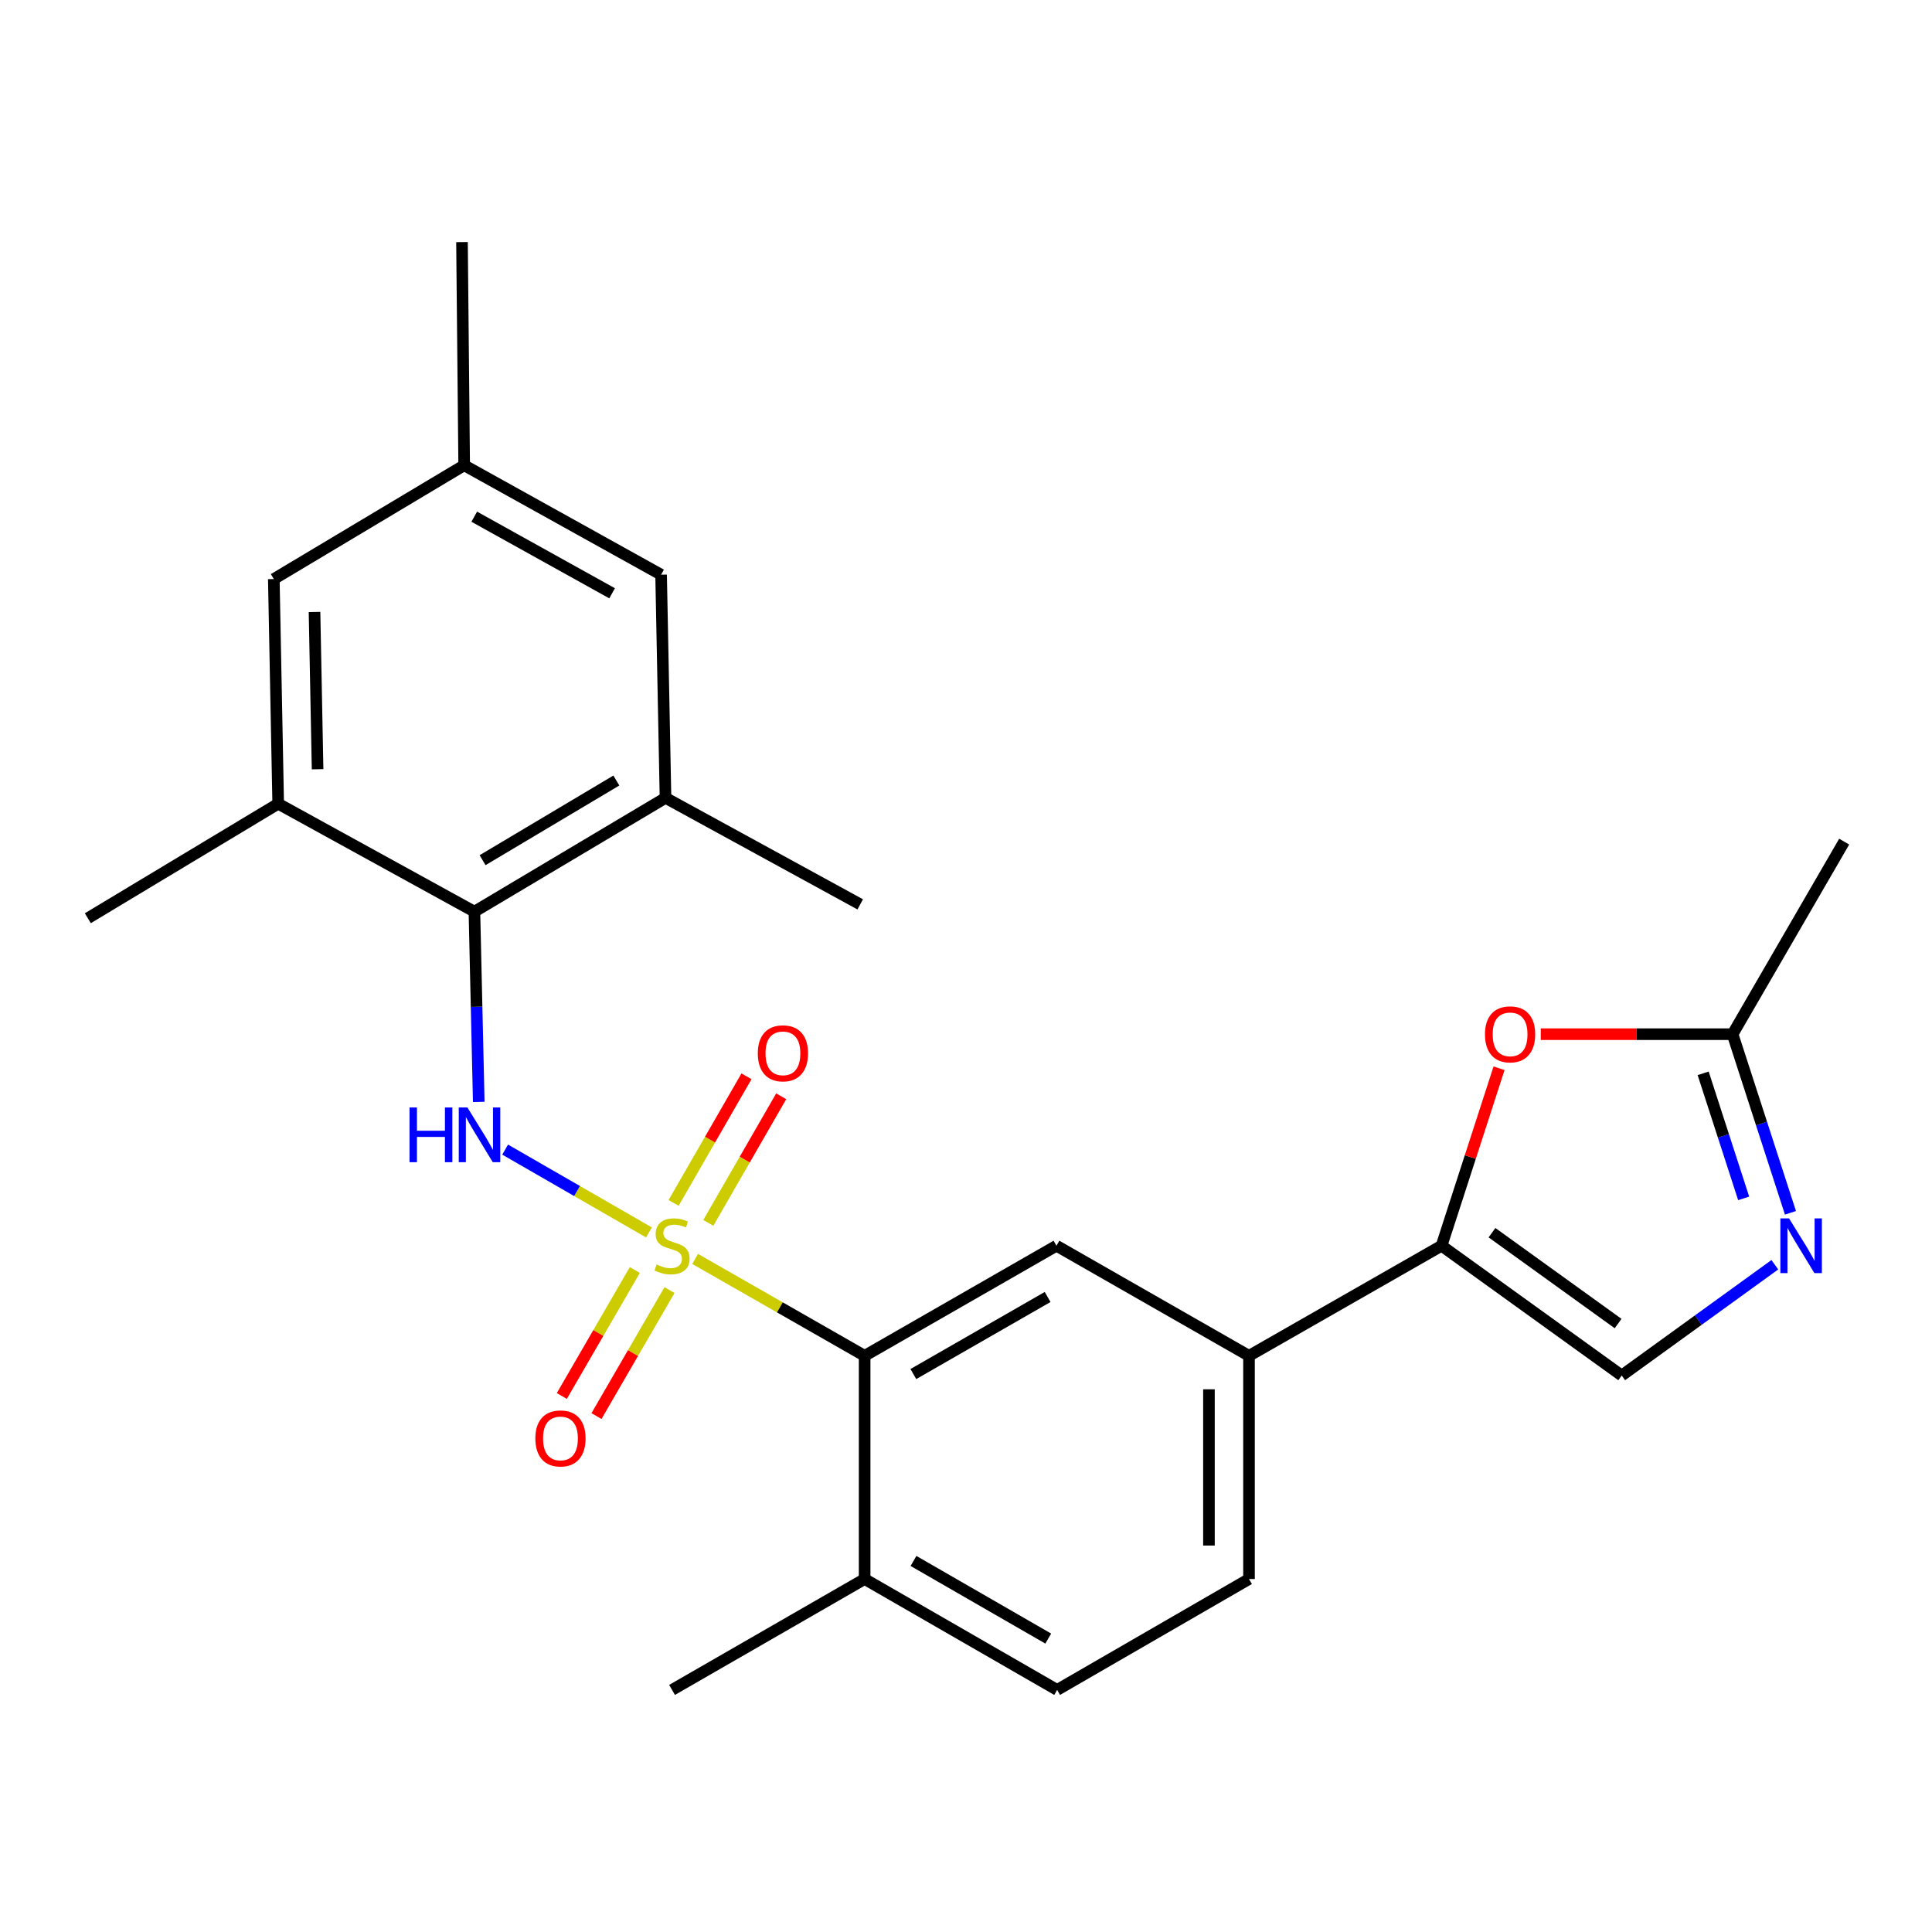 <?xml version='1.0' encoding='iso-8859-1'?>
<svg version='1.1' baseProfile='full'
              xmlns='http://www.w3.org/2000/svg'
                      xmlns:rdkit='http://www.rdkit.org/xml'
                      xmlns:xlink='http://www.w3.org/1999/xlink'
                  xml:space='preserve'
width='1000px' height='1000px' viewBox='0 0 1000 1000'>
<!-- END OF HEADER -->
<rect style='opacity:1.0;fill:#FFFFFF;stroke:none' width='1000' height='1000' x='0' y='0'> </rect>
<path class='bond-0' d='M 335.896,637.903 L 298.68,616.469' style='fill:none;fill-rule:evenodd;stroke:#CCCC00;stroke-width:6px;stroke-linecap:butt;stroke-linejoin:miter;stroke-opacity:1' />
<path class='bond-0' d='M 298.68,616.469 L 261.463,595.034' style='fill:none;fill-rule:evenodd;stroke:#0000FF;stroke-width:6px;stroke-linecap:butt;stroke-linejoin:miter;stroke-opacity:1' />
<path class='bond-1' d='M 359.802,651.62 L 403.667,676.695' style='fill:none;fill-rule:evenodd;stroke:#CCCC00;stroke-width:6px;stroke-linecap:butt;stroke-linejoin:miter;stroke-opacity:1' />
<path class='bond-1' d='M 403.667,676.695 L 447.533,701.771' style='fill:none;fill-rule:evenodd;stroke:#000000;stroke-width:6px;stroke-linecap:butt;stroke-linejoin:miter;stroke-opacity:1' />
<path class='bond-12' d='M 366.62,632.966 L 385.485,600.201' style='fill:none;fill-rule:evenodd;stroke:#CCCC00;stroke-width:6px;stroke-linecap:butt;stroke-linejoin:miter;stroke-opacity:1' />
<path class='bond-12' d='M 385.485,600.201 L 404.35,567.436' style='fill:none;fill-rule:evenodd;stroke:#FF0000;stroke-width:6px;stroke-linecap:butt;stroke-linejoin:miter;stroke-opacity:1' />
<path class='bond-12' d='M 348.652,622.62 L 367.517,589.856' style='fill:none;fill-rule:evenodd;stroke:#CCCC00;stroke-width:6px;stroke-linecap:butt;stroke-linejoin:miter;stroke-opacity:1' />
<path class='bond-12' d='M 367.517,589.856 L 386.381,557.091' style='fill:none;fill-rule:evenodd;stroke:#FF0000;stroke-width:6px;stroke-linecap:butt;stroke-linejoin:miter;stroke-opacity:1' />
<path class='bond-13' d='M 328.59,657.35 L 309.694,689.956' style='fill:none;fill-rule:evenodd;stroke:#CCCC00;stroke-width:6px;stroke-linecap:butt;stroke-linejoin:miter;stroke-opacity:1' />
<path class='bond-13' d='M 309.694,689.956 L 290.798,722.563' style='fill:none;fill-rule:evenodd;stroke:#FF0000;stroke-width:6px;stroke-linecap:butt;stroke-linejoin:miter;stroke-opacity:1' />
<path class='bond-13' d='M 346.529,667.746 L 327.633,700.352' style='fill:none;fill-rule:evenodd;stroke:#CCCC00;stroke-width:6px;stroke-linecap:butt;stroke-linejoin:miter;stroke-opacity:1' />
<path class='bond-13' d='M 327.633,700.352 L 308.737,732.958' style='fill:none;fill-rule:evenodd;stroke:#FF0000;stroke-width:6px;stroke-linecap:butt;stroke-linejoin:miter;stroke-opacity:1' />
<path class='bond-2' d='M 247.803,570.343 L 246.679,521.107' style='fill:none;fill-rule:evenodd;stroke:#0000FF;stroke-width:6px;stroke-linecap:butt;stroke-linejoin:miter;stroke-opacity:1' />
<path class='bond-2' d='M 246.679,521.107 L 245.555,471.872' style='fill:none;fill-rule:evenodd;stroke:#000000;stroke-width:6px;stroke-linecap:butt;stroke-linejoin:miter;stroke-opacity:1' />
<path class='bond-7' d='M 447.533,701.771 L 546.823,644.788' style='fill:none;fill-rule:evenodd;stroke:#000000;stroke-width:6px;stroke-linecap:butt;stroke-linejoin:miter;stroke-opacity:1' />
<path class='bond-7' d='M 472.747,711.206 L 542.25,671.318' style='fill:none;fill-rule:evenodd;stroke:#000000;stroke-width:6px;stroke-linecap:butt;stroke-linejoin:miter;stroke-opacity:1' />
<path class='bond-14' d='M 447.533,701.771 L 447.533,817.302' style='fill:none;fill-rule:evenodd;stroke:#000000;stroke-width:6px;stroke-linecap:butt;stroke-linejoin:miter;stroke-opacity:1' />
<path class='bond-10' d='M 245.555,471.872 L 344.465,412.977' style='fill:none;fill-rule:evenodd;stroke:#000000;stroke-width:6px;stroke-linecap:butt;stroke-linejoin:miter;stroke-opacity:1' />
<path class='bond-10' d='M 249.784,445.223 L 319.021,403.997' style='fill:none;fill-rule:evenodd;stroke:#000000;stroke-width:6px;stroke-linecap:butt;stroke-linejoin:miter;stroke-opacity:1' />
<path class='bond-11' d='M 245.555,471.872 L 143.996,416.007' style='fill:none;fill-rule:evenodd;stroke:#000000;stroke-width:6px;stroke-linecap:butt;stroke-linejoin:miter;stroke-opacity:1' />
<path class='bond-3' d='M 746.152,644.788 L 646.482,701.771' style='fill:none;fill-rule:evenodd;stroke:#000000;stroke-width:6px;stroke-linecap:butt;stroke-linejoin:miter;stroke-opacity:1' />
<path class='bond-5' d='M 746.152,644.788 L 761.028,598.859' style='fill:none;fill-rule:evenodd;stroke:#000000;stroke-width:6px;stroke-linecap:butt;stroke-linejoin:miter;stroke-opacity:1' />
<path class='bond-5' d='M 761.028,598.859 L 775.905,552.93' style='fill:none;fill-rule:evenodd;stroke:#FF0000;stroke-width:6px;stroke-linecap:butt;stroke-linejoin:miter;stroke-opacity:1' />
<path class='bond-6' d='M 746.152,644.788 L 839.394,711.965' style='fill:none;fill-rule:evenodd;stroke:#000000;stroke-width:6px;stroke-linecap:butt;stroke-linejoin:miter;stroke-opacity:1' />
<path class='bond-6' d='M 772.258,638.042 L 837.528,685.066' style='fill:none;fill-rule:evenodd;stroke:#000000;stroke-width:6px;stroke-linecap:butt;stroke-linejoin:miter;stroke-opacity:1' />
<path class='bond-4' d='M 918.652,654.63 L 879.023,683.297' style='fill:none;fill-rule:evenodd;stroke:#0000FF;stroke-width:6px;stroke-linecap:butt;stroke-linejoin:miter;stroke-opacity:1' />
<path class='bond-4' d='M 879.023,683.297 L 839.394,711.965' style='fill:none;fill-rule:evenodd;stroke:#000000;stroke-width:6px;stroke-linecap:butt;stroke-linejoin:miter;stroke-opacity:1' />
<path class='bond-27' d='M 926.737,627.751 L 911.758,581.522' style='fill:none;fill-rule:evenodd;stroke:#0000FF;stroke-width:6px;stroke-linecap:butt;stroke-linejoin:miter;stroke-opacity:1' />
<path class='bond-27' d='M 911.758,581.522 L 896.78,535.293' style='fill:none;fill-rule:evenodd;stroke:#000000;stroke-width:6px;stroke-linecap:butt;stroke-linejoin:miter;stroke-opacity:1' />
<path class='bond-27' d='M 902.519,620.273 L 892.034,587.913' style='fill:none;fill-rule:evenodd;stroke:#0000FF;stroke-width:6px;stroke-linecap:butt;stroke-linejoin:miter;stroke-opacity:1' />
<path class='bond-27' d='M 892.034,587.913 L 881.549,555.552' style='fill:none;fill-rule:evenodd;stroke:#000000;stroke-width:6px;stroke-linecap:butt;stroke-linejoin:miter;stroke-opacity:1' />
<path class='bond-8' d='M 797.496,535.293 L 847.138,535.293' style='fill:none;fill-rule:evenodd;stroke:#FF0000;stroke-width:6px;stroke-linecap:butt;stroke-linejoin:miter;stroke-opacity:1' />
<path class='bond-8' d='M 847.138,535.293 L 896.78,535.293' style='fill:none;fill-rule:evenodd;stroke:#000000;stroke-width:6px;stroke-linecap:butt;stroke-linejoin:miter;stroke-opacity:1' />
<path class='bond-9' d='M 546.823,644.788 L 646.482,701.771' style='fill:none;fill-rule:evenodd;stroke:#000000;stroke-width:6px;stroke-linecap:butt;stroke-linejoin:miter;stroke-opacity:1' />
<path class='bond-22' d='M 896.78,535.293 L 954.545,435.623' style='fill:none;fill-rule:evenodd;stroke:#000000;stroke-width:6px;stroke-linecap:butt;stroke-linejoin:miter;stroke-opacity:1' />
<path class='bond-25' d='M 646.482,701.771 L 646.482,817.302' style='fill:none;fill-rule:evenodd;stroke:#000000;stroke-width:6px;stroke-linecap:butt;stroke-linejoin:miter;stroke-opacity:1' />
<path class='bond-25' d='M 625.748,719.1 L 625.748,799.972' style='fill:none;fill-rule:evenodd;stroke:#000000;stroke-width:6px;stroke-linecap:butt;stroke-linejoin:miter;stroke-opacity:1' />
<path class='bond-15' d='M 344.465,412.977 L 342.184,297.458' style='fill:none;fill-rule:evenodd;stroke:#000000;stroke-width:6px;stroke-linecap:butt;stroke-linejoin:miter;stroke-opacity:1' />
<path class='bond-21' d='M 344.465,412.977 L 445.252,468.105' style='fill:none;fill-rule:evenodd;stroke:#000000;stroke-width:6px;stroke-linecap:butt;stroke-linejoin:miter;stroke-opacity:1' />
<path class='bond-16' d='M 143.996,416.007 L 141.727,299.715' style='fill:none;fill-rule:evenodd;stroke:#000000;stroke-width:6px;stroke-linecap:butt;stroke-linejoin:miter;stroke-opacity:1' />
<path class='bond-16' d='M 164.385,398.158 L 162.797,316.754' style='fill:none;fill-rule:evenodd;stroke:#000000;stroke-width:6px;stroke-linecap:butt;stroke-linejoin:miter;stroke-opacity:1' />
<path class='bond-20' d='M 143.996,416.007 L 45.455,475.27' style='fill:none;fill-rule:evenodd;stroke:#000000;stroke-width:6px;stroke-linecap:butt;stroke-linejoin:miter;stroke-opacity:1' />
<path class='bond-19' d='M 447.533,817.302 L 547.169,874.699' style='fill:none;fill-rule:evenodd;stroke:#000000;stroke-width:6px;stroke-linecap:butt;stroke-linejoin:miter;stroke-opacity:1' />
<path class='bond-19' d='M 472.828,807.946 L 542.573,848.124' style='fill:none;fill-rule:evenodd;stroke:#000000;stroke-width:6px;stroke-linecap:butt;stroke-linejoin:miter;stroke-opacity:1' />
<path class='bond-23' d='M 447.533,817.302 L 347.851,874.699' style='fill:none;fill-rule:evenodd;stroke:#000000;stroke-width:6px;stroke-linecap:butt;stroke-linejoin:miter;stroke-opacity:1' />
<path class='bond-26' d='M 342.184,297.458 L 240.256,240.821' style='fill:none;fill-rule:evenodd;stroke:#000000;stroke-width:6px;stroke-linecap:butt;stroke-linejoin:miter;stroke-opacity:1' />
<path class='bond-26' d='M 316.825,307.086 L 245.475,267.44' style='fill:none;fill-rule:evenodd;stroke:#000000;stroke-width:6px;stroke-linecap:butt;stroke-linejoin:miter;stroke-opacity:1' />
<path class='bond-17' d='M 141.727,299.715 L 240.256,240.821' style='fill:none;fill-rule:evenodd;stroke:#000000;stroke-width:6px;stroke-linecap:butt;stroke-linejoin:miter;stroke-opacity:1' />
<path class='bond-24' d='M 240.256,240.821 L 239.128,125.301' style='fill:none;fill-rule:evenodd;stroke:#000000;stroke-width:6px;stroke-linecap:butt;stroke-linejoin:miter;stroke-opacity:1' />
<path class='bond-18' d='M 646.482,817.302 L 547.169,874.699' style='fill:none;fill-rule:evenodd;stroke:#000000;stroke-width:6px;stroke-linecap:butt;stroke-linejoin:miter;stroke-opacity:1' />
<path  class='atom-0' d='M 339.851 654.508
Q 340.171 654.628, 341.491 655.188
Q 342.811 655.748, 344.251 656.108
Q 345.731 656.428, 347.171 656.428
Q 349.851 656.428, 351.411 655.148
Q 352.971 653.828, 352.971 651.548
Q 352.971 649.988, 352.171 649.028
Q 351.411 648.068, 350.211 647.548
Q 349.011 647.028, 347.011 646.428
Q 344.491 645.668, 342.971 644.948
Q 341.491 644.228, 340.411 642.708
Q 339.371 641.188, 339.371 638.628
Q 339.371 635.068, 341.771 632.868
Q 344.211 630.668, 349.011 630.668
Q 352.291 630.668, 356.011 632.228
L 355.091 635.308
Q 351.691 633.908, 349.131 633.908
Q 346.371 633.908, 344.851 635.068
Q 343.331 636.188, 343.371 638.148
Q 343.371 639.668, 344.131 640.588
Q 344.931 641.508, 346.051 642.028
Q 347.211 642.548, 349.131 643.148
Q 351.691 643.948, 353.211 644.748
Q 354.731 645.548, 355.811 647.188
Q 356.931 648.788, 356.931 651.548
Q 356.931 655.468, 354.291 657.588
Q 351.691 659.668, 347.331 659.668
Q 344.811 659.668, 342.891 659.108
Q 341.011 658.588, 338.771 657.668
L 339.851 654.508
' fill='#CCCC00'/>
<path  class='atom-1' d='M 211.973 573.231
L 215.813 573.231
L 215.813 585.271
L 230.293 585.271
L 230.293 573.231
L 234.133 573.231
L 234.133 601.551
L 230.293 601.551
L 230.293 588.471
L 215.813 588.471
L 215.813 601.551
L 211.973 601.551
L 211.973 573.231
' fill='#0000FF'/>
<path  class='atom-1' d='M 241.933 573.231
L 251.213 588.231
Q 252.133 589.711, 253.613 592.391
Q 255.093 595.071, 255.173 595.231
L 255.173 573.231
L 258.933 573.231
L 258.933 601.551
L 255.053 601.551
L 245.093 585.151
Q 243.933 583.231, 242.693 581.031
Q 241.493 578.831, 241.133 578.151
L 241.133 601.551
L 237.453 601.551
L 237.453 573.231
L 241.933 573.231
' fill='#0000FF'/>
<path  class='atom-5' d='M 925.997 630.628
L 935.277 645.628
Q 936.197 647.108, 937.677 649.788
Q 939.157 652.468, 939.237 652.628
L 939.237 630.628
L 942.997 630.628
L 942.997 658.948
L 939.117 658.948
L 929.157 642.548
Q 927.997 640.628, 926.757 638.428
Q 925.557 636.228, 925.197 635.548
L 925.197 658.948
L 921.517 658.948
L 921.517 630.628
L 925.997 630.628
' fill='#0000FF'/>
<path  class='atom-6' d='M 768.617 535.373
Q 768.617 528.573, 771.977 524.773
Q 775.337 520.973, 781.617 520.973
Q 787.897 520.973, 791.257 524.773
Q 794.617 528.573, 794.617 535.373
Q 794.617 542.253, 791.217 546.173
Q 787.817 550.053, 781.617 550.053
Q 775.377 550.053, 771.977 546.173
Q 768.617 542.293, 768.617 535.373
M 781.617 546.853
Q 785.937 546.853, 788.257 543.973
Q 790.617 541.053, 790.617 535.373
Q 790.617 529.813, 788.257 527.013
Q 785.937 524.173, 781.617 524.173
Q 777.297 524.173, 774.937 526.973
Q 772.617 529.773, 772.617 535.373
Q 772.617 541.093, 774.937 543.973
Q 777.297 546.853, 781.617 546.853
' fill='#FF0000'/>
<path  class='atom-13' d='M 392.237 545.198
Q 392.237 538.398, 395.597 534.598
Q 398.957 530.798, 405.237 530.798
Q 411.517 530.798, 414.877 534.598
Q 418.237 538.398, 418.237 545.198
Q 418.237 552.078, 414.837 555.998
Q 411.437 559.878, 405.237 559.878
Q 398.997 559.878, 395.597 555.998
Q 392.237 552.118, 392.237 545.198
M 405.237 556.678
Q 409.557 556.678, 411.877 553.798
Q 414.237 550.878, 414.237 545.198
Q 414.237 539.638, 411.877 536.838
Q 409.557 533.998, 405.237 533.998
Q 400.917 533.998, 398.557 536.798
Q 396.237 539.598, 396.237 545.198
Q 396.237 550.918, 398.557 553.798
Q 400.917 556.678, 405.237 556.678
' fill='#FF0000'/>
<path  class='atom-14' d='M 277.097 744.527
Q 277.097 737.727, 280.457 733.927
Q 283.817 730.127, 290.097 730.127
Q 296.377 730.127, 299.737 733.927
Q 303.097 737.727, 303.097 744.527
Q 303.097 751.407, 299.697 755.327
Q 296.297 759.207, 290.097 759.207
Q 283.857 759.207, 280.457 755.327
Q 277.097 751.447, 277.097 744.527
M 290.097 756.007
Q 294.417 756.007, 296.737 753.127
Q 299.097 750.207, 299.097 744.527
Q 299.097 738.967, 296.737 736.167
Q 294.417 733.327, 290.097 733.327
Q 285.777 733.327, 283.417 736.127
Q 281.097 738.927, 281.097 744.527
Q 281.097 750.247, 283.417 753.127
Q 285.777 756.007, 290.097 756.007
' fill='#FF0000'/>
</svg>
